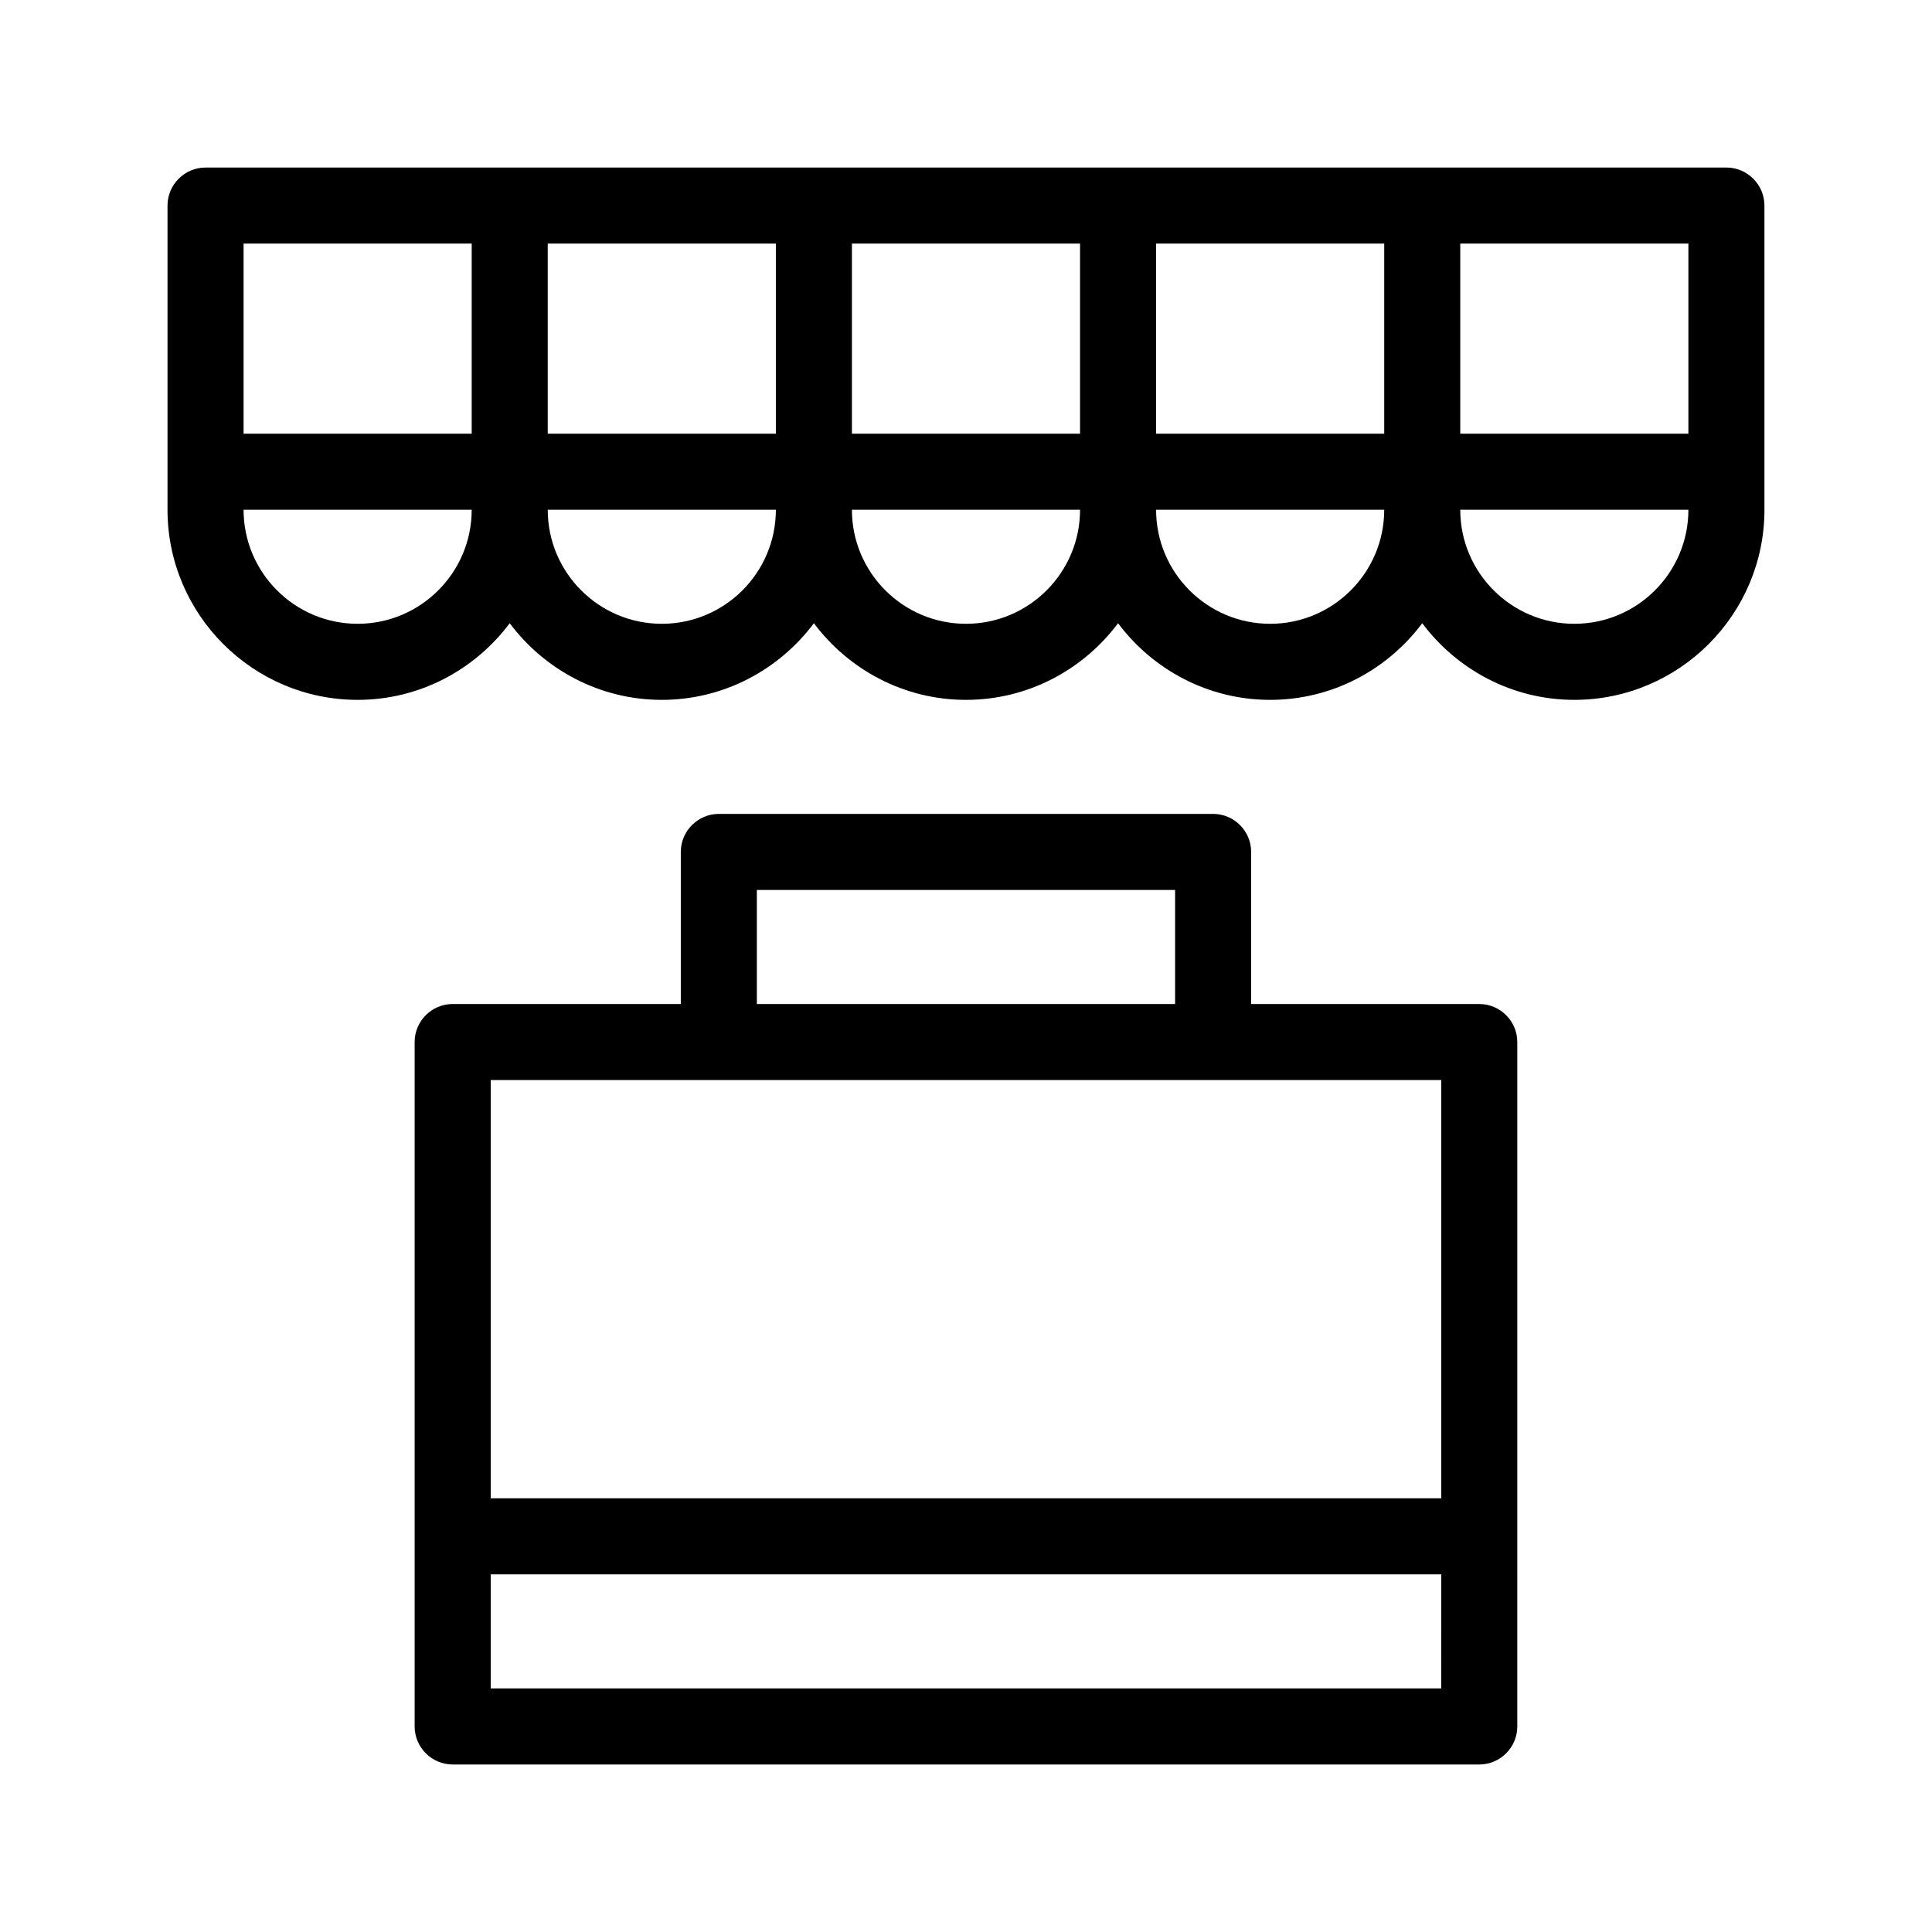 <?xml version="1.0" encoding="UTF-8"?>
<!-- Uploaded to: SVG Repo, www.svgrepo.com, Generator: SVG Repo Mixer Tools -->
<svg fill="#000000" width="800px" height="800px" version="1.1" viewBox="144 144 512 512" xmlns="http://www.w3.org/2000/svg">
 <path d="m601.52 188.4h-403.05c-5.543 0-10.078 4.535-10.078 10.078v80.609c0 27.762 22.621 50.383 50.383 50.383 16.473 0 31.086-8.012 40.305-20.305 9.219 12.293 23.832 20.305 40.305 20.305s31.086-8.012 40.305-20.305c9.219 12.293 23.832 20.305 40.305 20.305s31.086-8.012 40.305-20.305c9.219 12.293 23.832 20.305 40.305 20.305s31.086-8.012 40.305-20.305c9.219 12.293 23.832 20.305 40.305 20.305 27.762 0 50.383-22.621 50.383-50.383l-0.004-80.609c0-5.543-4.535-10.078-10.074-10.078zm-10.078 70.535h-60.457v-50.383h60.457zm-80.609 0h-60.457v-50.383h60.457zm-80.609 0h-60.457v-50.383h60.457zm-80.609 0h-60.457v-50.383h60.457zm-80.609-50.383v50.383h-60.457v-50.383zm-30.227 100.76c-16.676 0-30.23-13.551-30.23-30.23h60.457c0 16.68-13.551 30.23-30.227 30.23zm80.609 0c-16.676 0-30.23-13.551-30.23-30.23h60.457c0 16.68-13.551 30.23-30.227 30.23zm80.609 0c-16.676 0-30.23-13.551-30.23-30.23h60.457c0 16.68-13.551 30.23-30.227 30.23zm80.609 0c-16.676 0-30.23-13.551-30.23-30.23h60.457c0 16.68-13.551 30.23-30.227 30.23zm80.609 0c-16.676 0-30.23-13.551-30.23-30.23h60.457c0 16.68-13.551 30.23-30.227 30.23zm-25.191 100.76h-60.457v-40.305c0-5.543-4.535-10.078-10.078-10.078l-130.99 0.004c-5.543 0-10.078 4.535-10.078 10.078v40.305l-60.457-0.004c-5.543 0-10.078 4.535-10.078 10.078v181.38c0 5.543 4.535 10.078 10.078 10.078h272.06c5.543 0 10.078-4.535 10.078-10.078l-0.004-50.387v-130.99c0-5.543-4.531-10.078-10.074-10.078zm-191.45-30.227h110.84v30.23l-110.84-0.004zm-70.531 50.379h251.91v110.84h-251.91zm251.9 161.22h-251.9v-30.23h251.91z"/>
</svg>